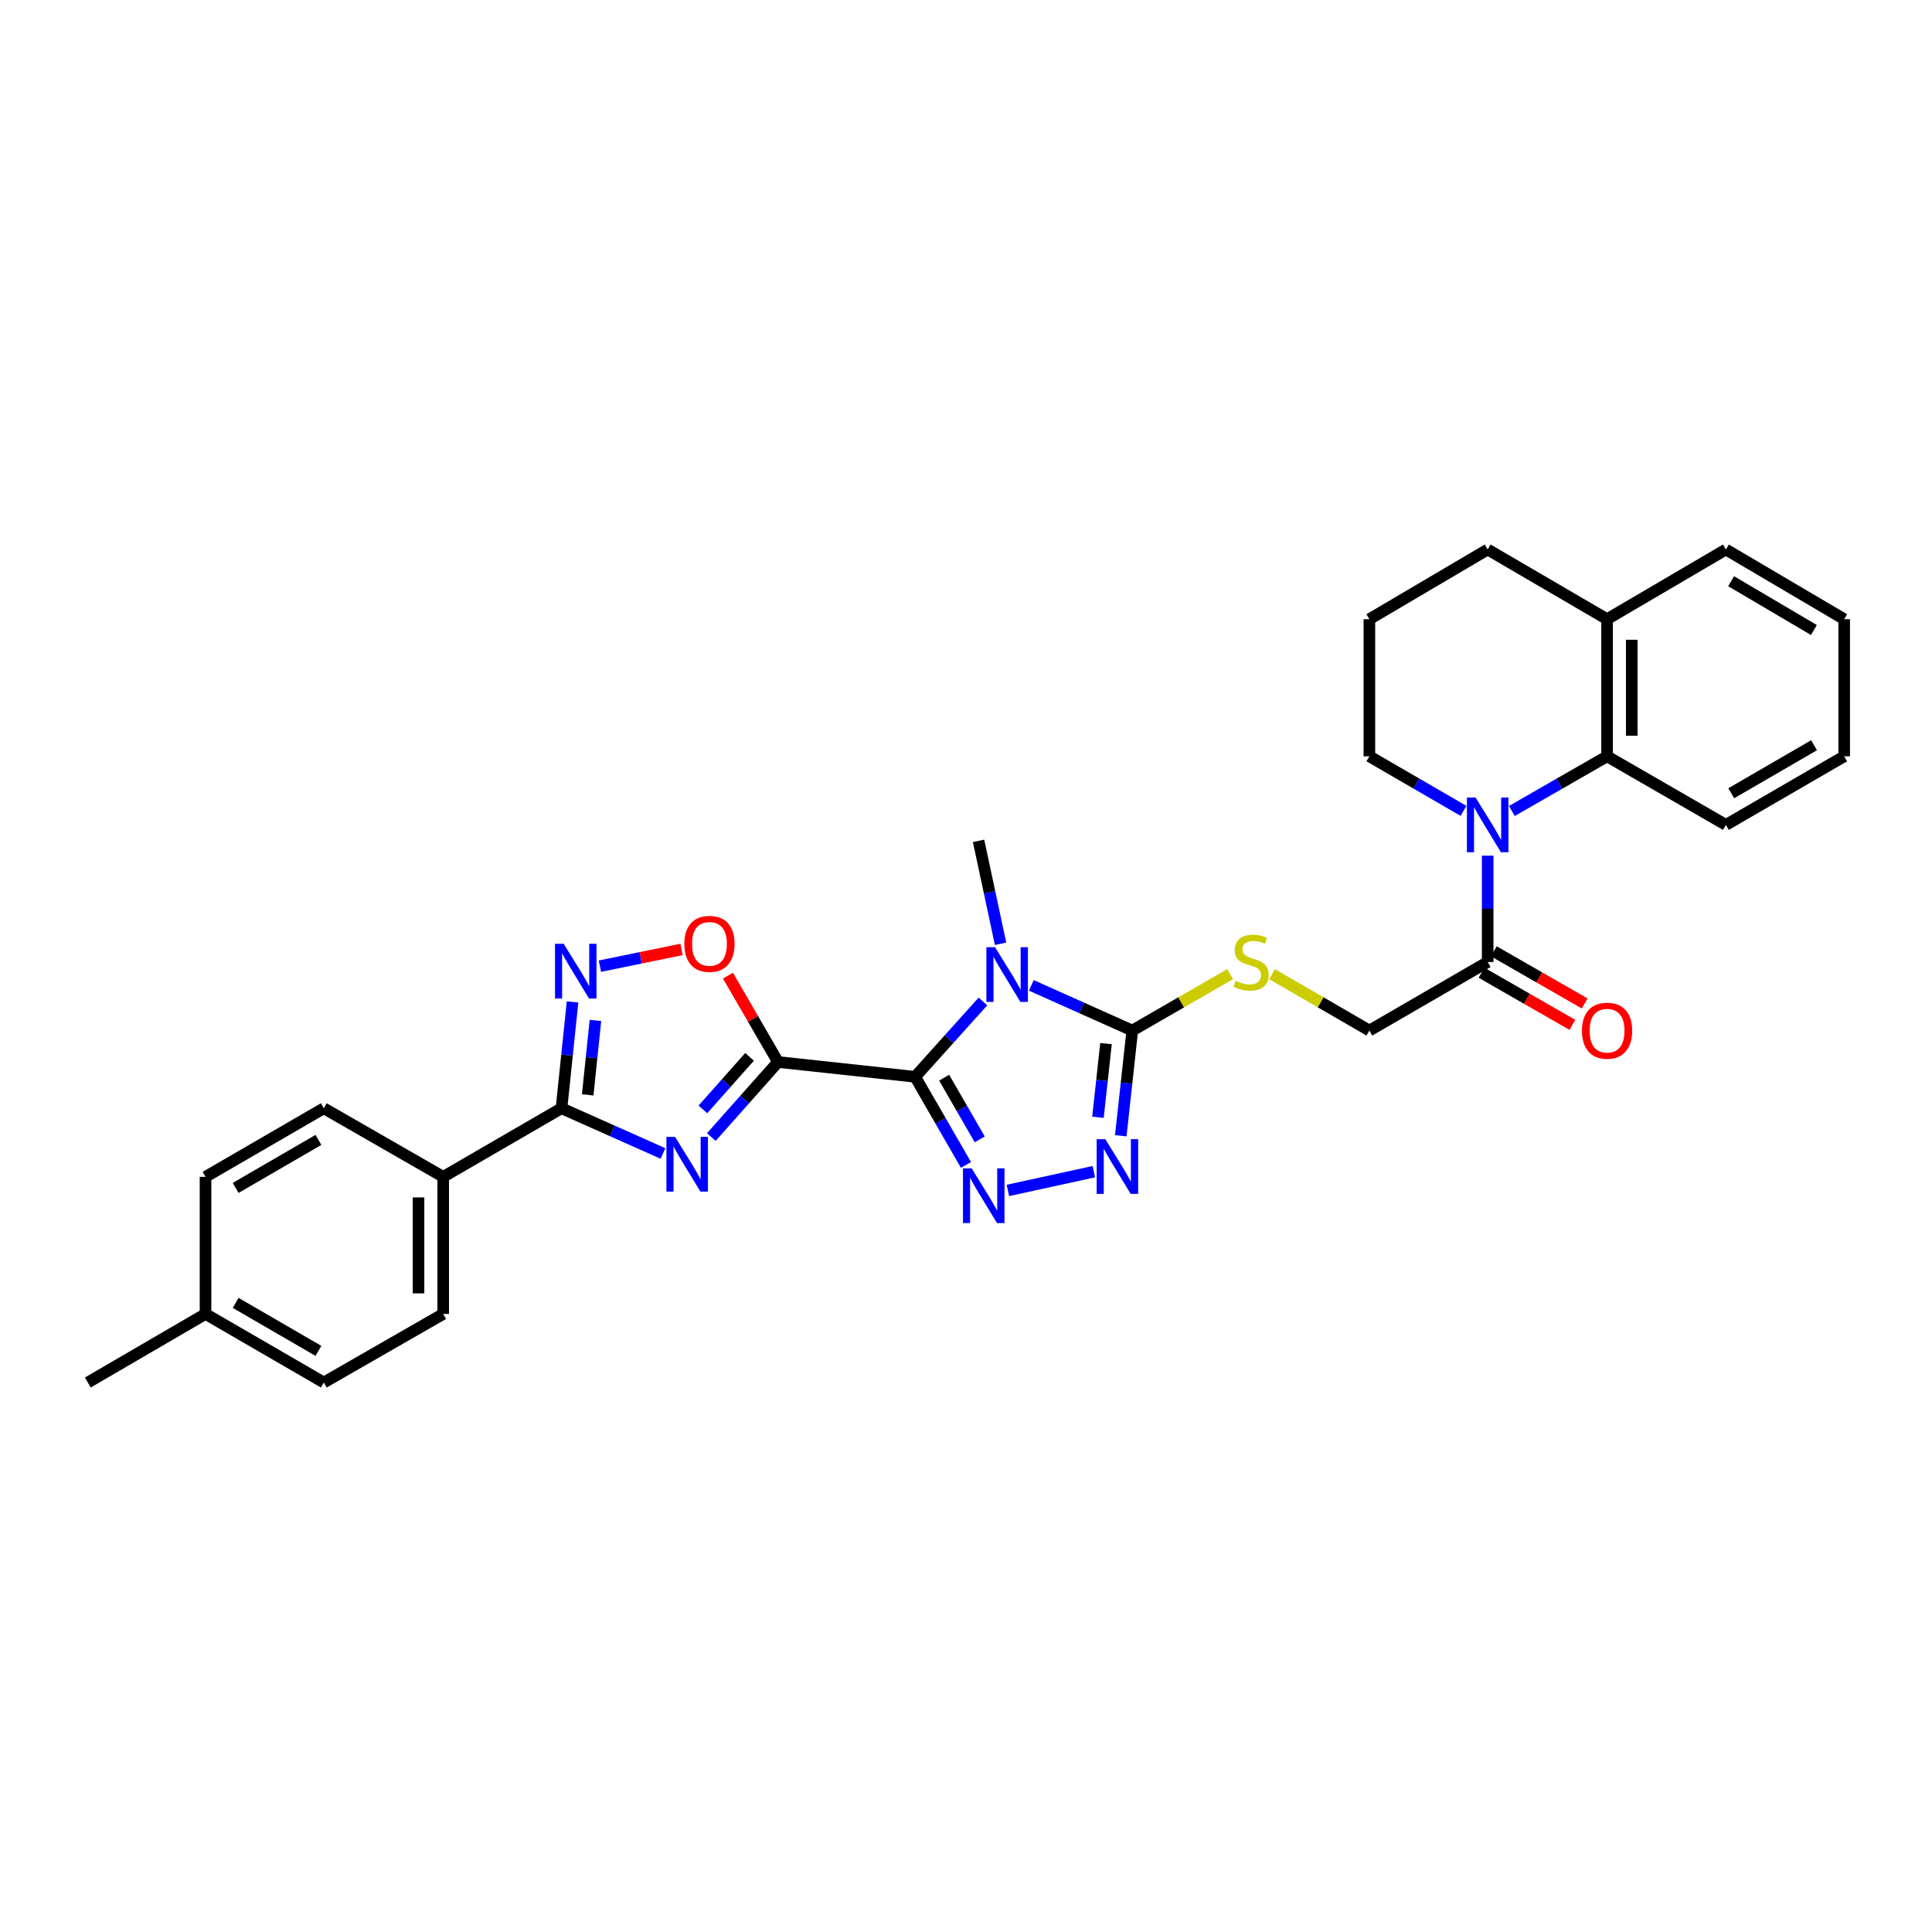 <?xml version='1.0' encoding='iso-8859-1'?>
<svg version='1.1' baseProfile='full'
              xmlns='http://www.w3.org/2000/svg'
                      xmlns:rdkit='http://www.rdkit.org/xml'
                      xmlns:xlink='http://www.w3.org/1999/xlink'
                  xml:space='preserve'
width='1000px' height='1000px' viewBox='0 0 1000 1000'>
<!-- END OF HEADER -->
<rect style='opacity:1.0;fill:#FFFFFF;stroke:none' width='1000' height='1000' x='0' y='0'> </rect>
<path class='bond-0' d='M 473.678,557.357 L 402.699,549.69' style='fill:none;fill-rule:evenodd;stroke:#000000;stroke-width:6px;stroke-linecap:butt;stroke-linejoin:miter;stroke-opacity:1' />
<path class='bond-1' d='M 473.678,557.357 L 491.227,537.851' style='fill:none;fill-rule:evenodd;stroke:#000000;stroke-width:6px;stroke-linecap:butt;stroke-linejoin:miter;stroke-opacity:1' />
<path class='bond-1' d='M 491.227,537.851 L 508.776,518.345' style='fill:none;fill-rule:evenodd;stroke:#0000FF;stroke-width:6px;stroke-linecap:butt;stroke-linejoin:miter;stroke-opacity:1' />
<path class='bond-3' d='M 473.678,557.357 L 486.832,580.158' style='fill:none;fill-rule:evenodd;stroke:#000000;stroke-width:6px;stroke-linecap:butt;stroke-linejoin:miter;stroke-opacity:1' />
<path class='bond-3' d='M 486.832,580.158 L 499.985,602.959' style='fill:none;fill-rule:evenodd;stroke:#0000FF;stroke-width:6px;stroke-linecap:butt;stroke-linejoin:miter;stroke-opacity:1' />
<path class='bond-3' d='M 488.692,557.812 L 497.9,573.773' style='fill:none;fill-rule:evenodd;stroke:#000000;stroke-width:6px;stroke-linecap:butt;stroke-linejoin:miter;stroke-opacity:1' />
<path class='bond-3' d='M 497.9,573.773 L 507.107,589.733' style='fill:none;fill-rule:evenodd;stroke:#0000FF;stroke-width:6px;stroke-linecap:butt;stroke-linejoin:miter;stroke-opacity:1' />
<path class='bond-2' d='M 402.699,549.69 L 385.444,569.113' style='fill:none;fill-rule:evenodd;stroke:#000000;stroke-width:6px;stroke-linecap:butt;stroke-linejoin:miter;stroke-opacity:1' />
<path class='bond-2' d='M 385.444,569.113 L 368.188,588.536' style='fill:none;fill-rule:evenodd;stroke:#0000FF;stroke-width:6px;stroke-linecap:butt;stroke-linejoin:miter;stroke-opacity:1' />
<path class='bond-2' d='M 387.97,547.031 L 375.891,560.627' style='fill:none;fill-rule:evenodd;stroke:#000000;stroke-width:6px;stroke-linecap:butt;stroke-linejoin:miter;stroke-opacity:1' />
<path class='bond-2' d='M 375.891,560.627 L 363.812,574.223' style='fill:none;fill-rule:evenodd;stroke:#0000FF;stroke-width:6px;stroke-linecap:butt;stroke-linejoin:miter;stroke-opacity:1' />
<path class='bond-9' d='M 402.699,549.69 L 389.746,527.342' style='fill:none;fill-rule:evenodd;stroke:#000000;stroke-width:6px;stroke-linecap:butt;stroke-linejoin:miter;stroke-opacity:1' />
<path class='bond-9' d='M 389.746,527.342 L 376.794,504.994' style='fill:none;fill-rule:evenodd;stroke:#FF0000;stroke-width:6px;stroke-linecap:butt;stroke-linejoin:miter;stroke-opacity:1' />
<path class='bond-4' d='M 533.81,510.028 L 559.937,521.717' style='fill:none;fill-rule:evenodd;stroke:#0000FF;stroke-width:6px;stroke-linecap:butt;stroke-linejoin:miter;stroke-opacity:1' />
<path class='bond-4' d='M 559.937,521.717 L 586.064,533.406' style='fill:none;fill-rule:evenodd;stroke:#000000;stroke-width:6px;stroke-linecap:butt;stroke-linejoin:miter;stroke-opacity:1' />
<path class='bond-17' d='M 517.891,488.5 L 512.197,461.863' style='fill:none;fill-rule:evenodd;stroke:#0000FF;stroke-width:6px;stroke-linecap:butt;stroke-linejoin:miter;stroke-opacity:1' />
<path class='bond-17' d='M 512.197,461.863 L 506.502,435.225' style='fill:none;fill-rule:evenodd;stroke:#000000;stroke-width:6px;stroke-linecap:butt;stroke-linejoin:miter;stroke-opacity:1' />
<path class='bond-6' d='M 343.158,597.039 L 316.892,585.337' style='fill:none;fill-rule:evenodd;stroke:#0000FF;stroke-width:6px;stroke-linecap:butt;stroke-linejoin:miter;stroke-opacity:1' />
<path class='bond-6' d='M 316.892,585.337 L 290.626,573.634' style='fill:none;fill-rule:evenodd;stroke:#000000;stroke-width:6px;stroke-linecap:butt;stroke-linejoin:miter;stroke-opacity:1' />
<path class='bond-5' d='M 521.689,616.165 L 566.178,606.456' style='fill:none;fill-rule:evenodd;stroke:#0000FF;stroke-width:6px;stroke-linecap:butt;stroke-linejoin:miter;stroke-opacity:1' />
<path class='bond-12' d='M 586.064,533.406 L 611.391,518.803' style='fill:none;fill-rule:evenodd;stroke:#000000;stroke-width:6px;stroke-linecap:butt;stroke-linejoin:miter;stroke-opacity:1' />
<path class='bond-12' d='M 611.391,518.803 L 636.718,504.2' style='fill:none;fill-rule:evenodd;stroke:#CCCC00;stroke-width:6px;stroke-linecap:butt;stroke-linejoin:miter;stroke-opacity:1' />
<path class='bond-31' d='M 586.064,533.406 L 583.087,560.636' style='fill:none;fill-rule:evenodd;stroke:#000000;stroke-width:6px;stroke-linecap:butt;stroke-linejoin:miter;stroke-opacity:1' />
<path class='bond-31' d='M 583.087,560.636 L 580.11,587.866' style='fill:none;fill-rule:evenodd;stroke:#0000FF;stroke-width:6px;stroke-linecap:butt;stroke-linejoin:miter;stroke-opacity:1' />
<path class='bond-31' d='M 572.469,540.186 L 570.385,559.247' style='fill:none;fill-rule:evenodd;stroke:#000000;stroke-width:6px;stroke-linecap:butt;stroke-linejoin:miter;stroke-opacity:1' />
<path class='bond-31' d='M 570.385,559.247 L 568.301,578.308' style='fill:none;fill-rule:evenodd;stroke:#0000FF;stroke-width:6px;stroke-linecap:butt;stroke-linejoin:miter;stroke-opacity:1' />
<path class='bond-13' d='M 290.626,573.634 L 229.401,609.134' style='fill:none;fill-rule:evenodd;stroke:#000000;stroke-width:6px;stroke-linecap:butt;stroke-linejoin:miter;stroke-opacity:1' />
<path class='bond-32' d='M 290.626,573.634 L 293.489,546.116' style='fill:none;fill-rule:evenodd;stroke:#000000;stroke-width:6px;stroke-linecap:butt;stroke-linejoin:miter;stroke-opacity:1' />
<path class='bond-32' d='M 293.489,546.116 L 296.351,518.599' style='fill:none;fill-rule:evenodd;stroke:#0000FF;stroke-width:6px;stroke-linecap:butt;stroke-linejoin:miter;stroke-opacity:1' />
<path class='bond-32' d='M 304.194,566.701 L 306.197,547.438' style='fill:none;fill-rule:evenodd;stroke:#000000;stroke-width:6px;stroke-linecap:butt;stroke-linejoin:miter;stroke-opacity:1' />
<path class='bond-32' d='M 306.197,547.438 L 308.201,528.176' style='fill:none;fill-rule:evenodd;stroke:#0000FF;stroke-width:6px;stroke-linecap:butt;stroke-linejoin:miter;stroke-opacity:1' />
<path class='bond-7' d='M 770.017,442.897 L 770.017,470.419' style='fill:none;fill-rule:evenodd;stroke:#0000FF;stroke-width:6px;stroke-linecap:butt;stroke-linejoin:miter;stroke-opacity:1' />
<path class='bond-7' d='M 770.017,470.419 L 770.017,497.941' style='fill:none;fill-rule:evenodd;stroke:#000000;stroke-width:6px;stroke-linecap:butt;stroke-linejoin:miter;stroke-opacity:1' />
<path class='bond-11' d='M 782.539,419.769 L 807.178,405.616' style='fill:none;fill-rule:evenodd;stroke:#0000FF;stroke-width:6px;stroke-linecap:butt;stroke-linejoin:miter;stroke-opacity:1' />
<path class='bond-11' d='M 807.178,405.616 L 831.818,391.462' style='fill:none;fill-rule:evenodd;stroke:#000000;stroke-width:6px;stroke-linecap:butt;stroke-linejoin:miter;stroke-opacity:1' />
<path class='bond-20' d='M 757.508,419.709 L 733.15,405.586' style='fill:none;fill-rule:evenodd;stroke:#0000FF;stroke-width:6px;stroke-linecap:butt;stroke-linejoin:miter;stroke-opacity:1' />
<path class='bond-20' d='M 733.15,405.586 L 708.791,391.462' style='fill:none;fill-rule:evenodd;stroke:#000000;stroke-width:6px;stroke-linecap:butt;stroke-linejoin:miter;stroke-opacity:1' />
<path class='bond-8' d='M 310.515,500.091 L 331.641,495.759' style='fill:none;fill-rule:evenodd;stroke:#0000FF;stroke-width:6px;stroke-linecap:butt;stroke-linejoin:miter;stroke-opacity:1' />
<path class='bond-8' d='M 331.641,495.759 L 352.766,491.427' style='fill:none;fill-rule:evenodd;stroke:#FF0000;stroke-width:6px;stroke-linecap:butt;stroke-linejoin:miter;stroke-opacity:1' />
<path class='bond-10' d='M 770.017,497.941 L 708.791,533.406' style='fill:none;fill-rule:evenodd;stroke:#000000;stroke-width:6px;stroke-linecap:butt;stroke-linejoin:miter;stroke-opacity:1' />
<path class='bond-16' d='M 766.837,503.483 L 790.347,516.974' style='fill:none;fill-rule:evenodd;stroke:#000000;stroke-width:6px;stroke-linecap:butt;stroke-linejoin:miter;stroke-opacity:1' />
<path class='bond-16' d='M 790.347,516.974 L 813.856,530.465' style='fill:none;fill-rule:evenodd;stroke:#FF0000;stroke-width:6px;stroke-linecap:butt;stroke-linejoin:miter;stroke-opacity:1' />
<path class='bond-16' d='M 773.197,492.4 L 796.706,505.891' style='fill:none;fill-rule:evenodd;stroke:#000000;stroke-width:6px;stroke-linecap:butt;stroke-linejoin:miter;stroke-opacity:1' />
<path class='bond-16' d='M 796.706,505.891 L 820.216,519.383' style='fill:none;fill-rule:evenodd;stroke:#FF0000;stroke-width:6px;stroke-linecap:butt;stroke-linejoin:miter;stroke-opacity:1' />
<path class='bond-15' d='M 831.818,391.462 L 831.818,320.497' style='fill:none;fill-rule:evenodd;stroke:#000000;stroke-width:6px;stroke-linecap:butt;stroke-linejoin:miter;stroke-opacity:1' />
<path class='bond-15' d='M 844.595,380.817 L 844.595,331.142' style='fill:none;fill-rule:evenodd;stroke:#000000;stroke-width:6px;stroke-linecap:butt;stroke-linejoin:miter;stroke-opacity:1' />
<path class='bond-24' d='M 831.818,391.462 L 893.327,426.962' style='fill:none;fill-rule:evenodd;stroke:#000000;stroke-width:6px;stroke-linecap:butt;stroke-linejoin:miter;stroke-opacity:1' />
<path class='bond-14' d='M 658.422,504.226 L 683.607,518.816' style='fill:none;fill-rule:evenodd;stroke:#CCCC00;stroke-width:6px;stroke-linecap:butt;stroke-linejoin:miter;stroke-opacity:1' />
<path class='bond-14' d='M 683.607,518.816 L 708.791,533.406' style='fill:none;fill-rule:evenodd;stroke:#000000;stroke-width:6px;stroke-linecap:butt;stroke-linejoin:miter;stroke-opacity:1' />
<path class='bond-18' d='M 229.401,609.134 L 229.401,680.099' style='fill:none;fill-rule:evenodd;stroke:#000000;stroke-width:6px;stroke-linecap:butt;stroke-linejoin:miter;stroke-opacity:1' />
<path class='bond-18' d='M 216.623,619.779 L 216.623,669.454' style='fill:none;fill-rule:evenodd;stroke:#000000;stroke-width:6px;stroke-linecap:butt;stroke-linejoin:miter;stroke-opacity:1' />
<path class='bond-19' d='M 229.401,609.134 L 167.6,573.634' style='fill:none;fill-rule:evenodd;stroke:#000000;stroke-width:6px;stroke-linecap:butt;stroke-linejoin:miter;stroke-opacity:1' />
<path class='bond-27' d='M 831.818,320.497 L 893.327,284.415' style='fill:none;fill-rule:evenodd;stroke:#000000;stroke-width:6px;stroke-linecap:butt;stroke-linejoin:miter;stroke-opacity:1' />
<path class='bond-34' d='M 831.818,320.497 L 770.017,284.415' style='fill:none;fill-rule:evenodd;stroke:#000000;stroke-width:6px;stroke-linecap:butt;stroke-linejoin:miter;stroke-opacity:1' />
<path class='bond-21' d='M 229.401,680.099 L 167.6,715.585' style='fill:none;fill-rule:evenodd;stroke:#000000;stroke-width:6px;stroke-linecap:butt;stroke-linejoin:miter;stroke-opacity:1' />
<path class='bond-22' d='M 167.6,573.634 L 106.375,609.134' style='fill:none;fill-rule:evenodd;stroke:#000000;stroke-width:6px;stroke-linecap:butt;stroke-linejoin:miter;stroke-opacity:1' />
<path class='bond-22' d='M 164.826,590.013 L 121.968,614.863' style='fill:none;fill-rule:evenodd;stroke:#000000;stroke-width:6px;stroke-linecap:butt;stroke-linejoin:miter;stroke-opacity:1' />
<path class='bond-25' d='M 708.791,391.462 L 708.791,320.497' style='fill:none;fill-rule:evenodd;stroke:#000000;stroke-width:6px;stroke-linecap:butt;stroke-linejoin:miter;stroke-opacity:1' />
<path class='bond-33' d='M 167.6,715.585 L 106.375,680.099' style='fill:none;fill-rule:evenodd;stroke:#000000;stroke-width:6px;stroke-linecap:butt;stroke-linejoin:miter;stroke-opacity:1' />
<path class='bond-33' d='M 164.824,699.207 L 121.966,674.367' style='fill:none;fill-rule:evenodd;stroke:#000000;stroke-width:6px;stroke-linecap:butt;stroke-linejoin:miter;stroke-opacity:1' />
<path class='bond-23' d='M 106.375,609.134 L 106.375,680.099' style='fill:none;fill-rule:evenodd;stroke:#000000;stroke-width:6px;stroke-linecap:butt;stroke-linejoin:miter;stroke-opacity:1' />
<path class='bond-28' d='M 106.375,680.099 L 45.455,715.585' style='fill:none;fill-rule:evenodd;stroke:#000000;stroke-width:6px;stroke-linecap:butt;stroke-linejoin:miter;stroke-opacity:1' />
<path class='bond-29' d='M 893.327,426.962 L 954.545,391.462' style='fill:none;fill-rule:evenodd;stroke:#000000;stroke-width:6px;stroke-linecap:butt;stroke-linejoin:miter;stroke-opacity:1' />
<path class='bond-29' d='M 896.1,410.584 L 938.953,385.734' style='fill:none;fill-rule:evenodd;stroke:#000000;stroke-width:6px;stroke-linecap:butt;stroke-linejoin:miter;stroke-opacity:1' />
<path class='bond-26' d='M 708.791,320.497 L 770.017,284.415' style='fill:none;fill-rule:evenodd;stroke:#000000;stroke-width:6px;stroke-linecap:butt;stroke-linejoin:miter;stroke-opacity:1' />
<path class='bond-35' d='M 893.327,284.415 L 954.545,320.497' style='fill:none;fill-rule:evenodd;stroke:#000000;stroke-width:6px;stroke-linecap:butt;stroke-linejoin:miter;stroke-opacity:1' />
<path class='bond-35' d='M 896.022,300.835 L 938.875,326.093' style='fill:none;fill-rule:evenodd;stroke:#000000;stroke-width:6px;stroke-linecap:butt;stroke-linejoin:miter;stroke-opacity:1' />
<path class='bond-30' d='M 954.545,391.462 L 954.545,320.497' style='fill:none;fill-rule:evenodd;stroke:#000000;stroke-width:6px;stroke-linecap:butt;stroke-linejoin:miter;stroke-opacity:1' />
<path  class='atom-2' d='M 515.036 490.27
L 524.316 505.27
Q 525.236 506.75, 526.716 509.43
Q 528.196 512.11, 528.276 512.27
L 528.276 490.27
L 532.036 490.27
L 532.036 518.59
L 528.156 518.59
L 518.196 502.19
Q 517.036 500.27, 515.796 498.07
Q 514.596 495.87, 514.236 495.19
L 514.236 518.59
L 510.556 518.59
L 510.556 490.27
L 515.036 490.27
' fill='#0000FF'/>
<path  class='atom-3' d='M 349.418 588.458
L 358.698 603.458
Q 359.618 604.938, 361.098 607.618
Q 362.578 610.298, 362.658 610.458
L 362.658 588.458
L 366.418 588.458
L 366.418 616.778
L 362.538 616.778
L 352.578 600.378
Q 351.418 598.458, 350.178 596.258
Q 348.978 594.058, 348.618 593.378
L 348.618 616.778
L 344.938 616.778
L 344.938 588.458
L 349.418 588.458
' fill='#0000FF'/>
<path  class='atom-4' d='M 502.919 604.735
L 512.199 619.735
Q 513.119 621.215, 514.599 623.895
Q 516.079 626.575, 516.159 626.735
L 516.159 604.735
L 519.919 604.735
L 519.919 633.055
L 516.039 633.055
L 506.079 616.655
Q 504.919 614.735, 503.679 612.535
Q 502.479 610.335, 502.119 609.655
L 502.119 633.055
L 498.439 633.055
L 498.439 604.735
L 502.919 604.735
' fill='#0000FF'/>
<path  class='atom-6' d='M 572.109 589.636
L 581.389 604.636
Q 582.309 606.116, 583.789 608.796
Q 585.269 611.476, 585.349 611.636
L 585.349 589.636
L 589.109 589.636
L 589.109 617.956
L 585.229 617.956
L 575.269 601.556
Q 574.109 599.636, 572.869 597.436
Q 571.669 595.236, 571.309 594.556
L 571.309 617.956
L 567.629 617.956
L 567.629 589.636
L 572.109 589.636
' fill='#0000FF'/>
<path  class='atom-8' d='M 763.757 412.802
L 773.037 427.802
Q 773.957 429.282, 775.437 431.962
Q 776.917 434.642, 776.997 434.802
L 776.997 412.802
L 780.757 412.802
L 780.757 441.122
L 776.877 441.122
L 766.917 424.722
Q 765.757 422.802, 764.517 420.602
Q 763.317 418.402, 762.957 417.722
L 762.957 441.122
L 759.277 441.122
L 759.277 412.802
L 763.757 412.802
' fill='#0000FF'/>
<path  class='atom-9' d='M 291.749 488.495
L 301.029 503.495
Q 301.949 504.975, 303.429 507.655
Q 304.909 510.335, 304.989 510.495
L 304.989 488.495
L 308.749 488.495
L 308.749 516.815
L 304.869 516.815
L 294.909 500.415
Q 293.749 498.495, 292.509 496.295
Q 291.309 494.095, 290.949 493.415
L 290.949 516.815
L 287.269 516.815
L 287.269 488.495
L 291.749 488.495
' fill='#0000FF'/>
<path  class='atom-10' d='M 354.213 488.545
Q 354.213 481.745, 357.573 477.945
Q 360.933 474.145, 367.213 474.145
Q 373.493 474.145, 376.853 477.945
Q 380.213 481.745, 380.213 488.545
Q 380.213 495.425, 376.813 499.345
Q 373.413 503.225, 367.213 503.225
Q 360.973 503.225, 357.573 499.345
Q 354.213 495.465, 354.213 488.545
M 367.213 500.025
Q 371.533 500.025, 373.853 497.145
Q 376.213 494.225, 376.213 488.545
Q 376.213 482.985, 373.853 480.185
Q 371.533 477.345, 367.213 477.345
Q 362.893 477.345, 360.533 480.145
Q 358.213 482.945, 358.213 488.545
Q 358.213 494.265, 360.533 497.145
Q 362.893 500.025, 367.213 500.025
' fill='#FF0000'/>
<path  class='atom-13' d='M 639.573 507.661
Q 639.893 507.781, 641.213 508.341
Q 642.533 508.901, 643.973 509.261
Q 645.453 509.581, 646.893 509.581
Q 649.573 509.581, 651.133 508.301
Q 652.693 506.981, 652.693 504.701
Q 652.693 503.141, 651.893 502.181
Q 651.133 501.221, 649.933 500.701
Q 648.733 500.181, 646.733 499.581
Q 644.213 498.821, 642.693 498.101
Q 641.213 497.381, 640.133 495.861
Q 639.093 494.341, 639.093 491.781
Q 639.093 488.221, 641.493 486.021
Q 643.933 483.821, 648.733 483.821
Q 652.013 483.821, 655.733 485.381
L 654.813 488.461
Q 651.413 487.061, 648.853 487.061
Q 646.093 487.061, 644.573 488.221
Q 643.053 489.341, 643.093 491.301
Q 643.093 492.821, 643.853 493.741
Q 644.653 494.661, 645.773 495.181
Q 646.933 495.701, 648.853 496.301
Q 651.413 497.101, 652.933 497.901
Q 654.453 498.701, 655.533 500.341
Q 656.653 501.941, 656.653 504.701
Q 656.653 508.621, 654.013 510.741
Q 651.413 512.821, 647.053 512.821
Q 644.533 512.821, 642.613 512.261
Q 640.733 511.741, 638.493 510.821
L 639.573 507.661
' fill='#CCCC00'/>
<path  class='atom-17' d='M 818.818 533.486
Q 818.818 526.686, 822.178 522.886
Q 825.538 519.086, 831.818 519.086
Q 838.098 519.086, 841.458 522.886
Q 844.818 526.686, 844.818 533.486
Q 844.818 540.366, 841.418 544.286
Q 838.018 548.166, 831.818 548.166
Q 825.578 548.166, 822.178 544.286
Q 818.818 540.406, 818.818 533.486
M 831.818 544.966
Q 836.138 544.966, 838.458 542.086
Q 840.818 539.166, 840.818 533.486
Q 840.818 527.926, 838.458 525.126
Q 836.138 522.286, 831.818 522.286
Q 827.498 522.286, 825.138 525.086
Q 822.818 527.886, 822.818 533.486
Q 822.818 539.206, 825.138 542.086
Q 827.498 544.966, 831.818 544.966
' fill='#FF0000'/>
</svg>
